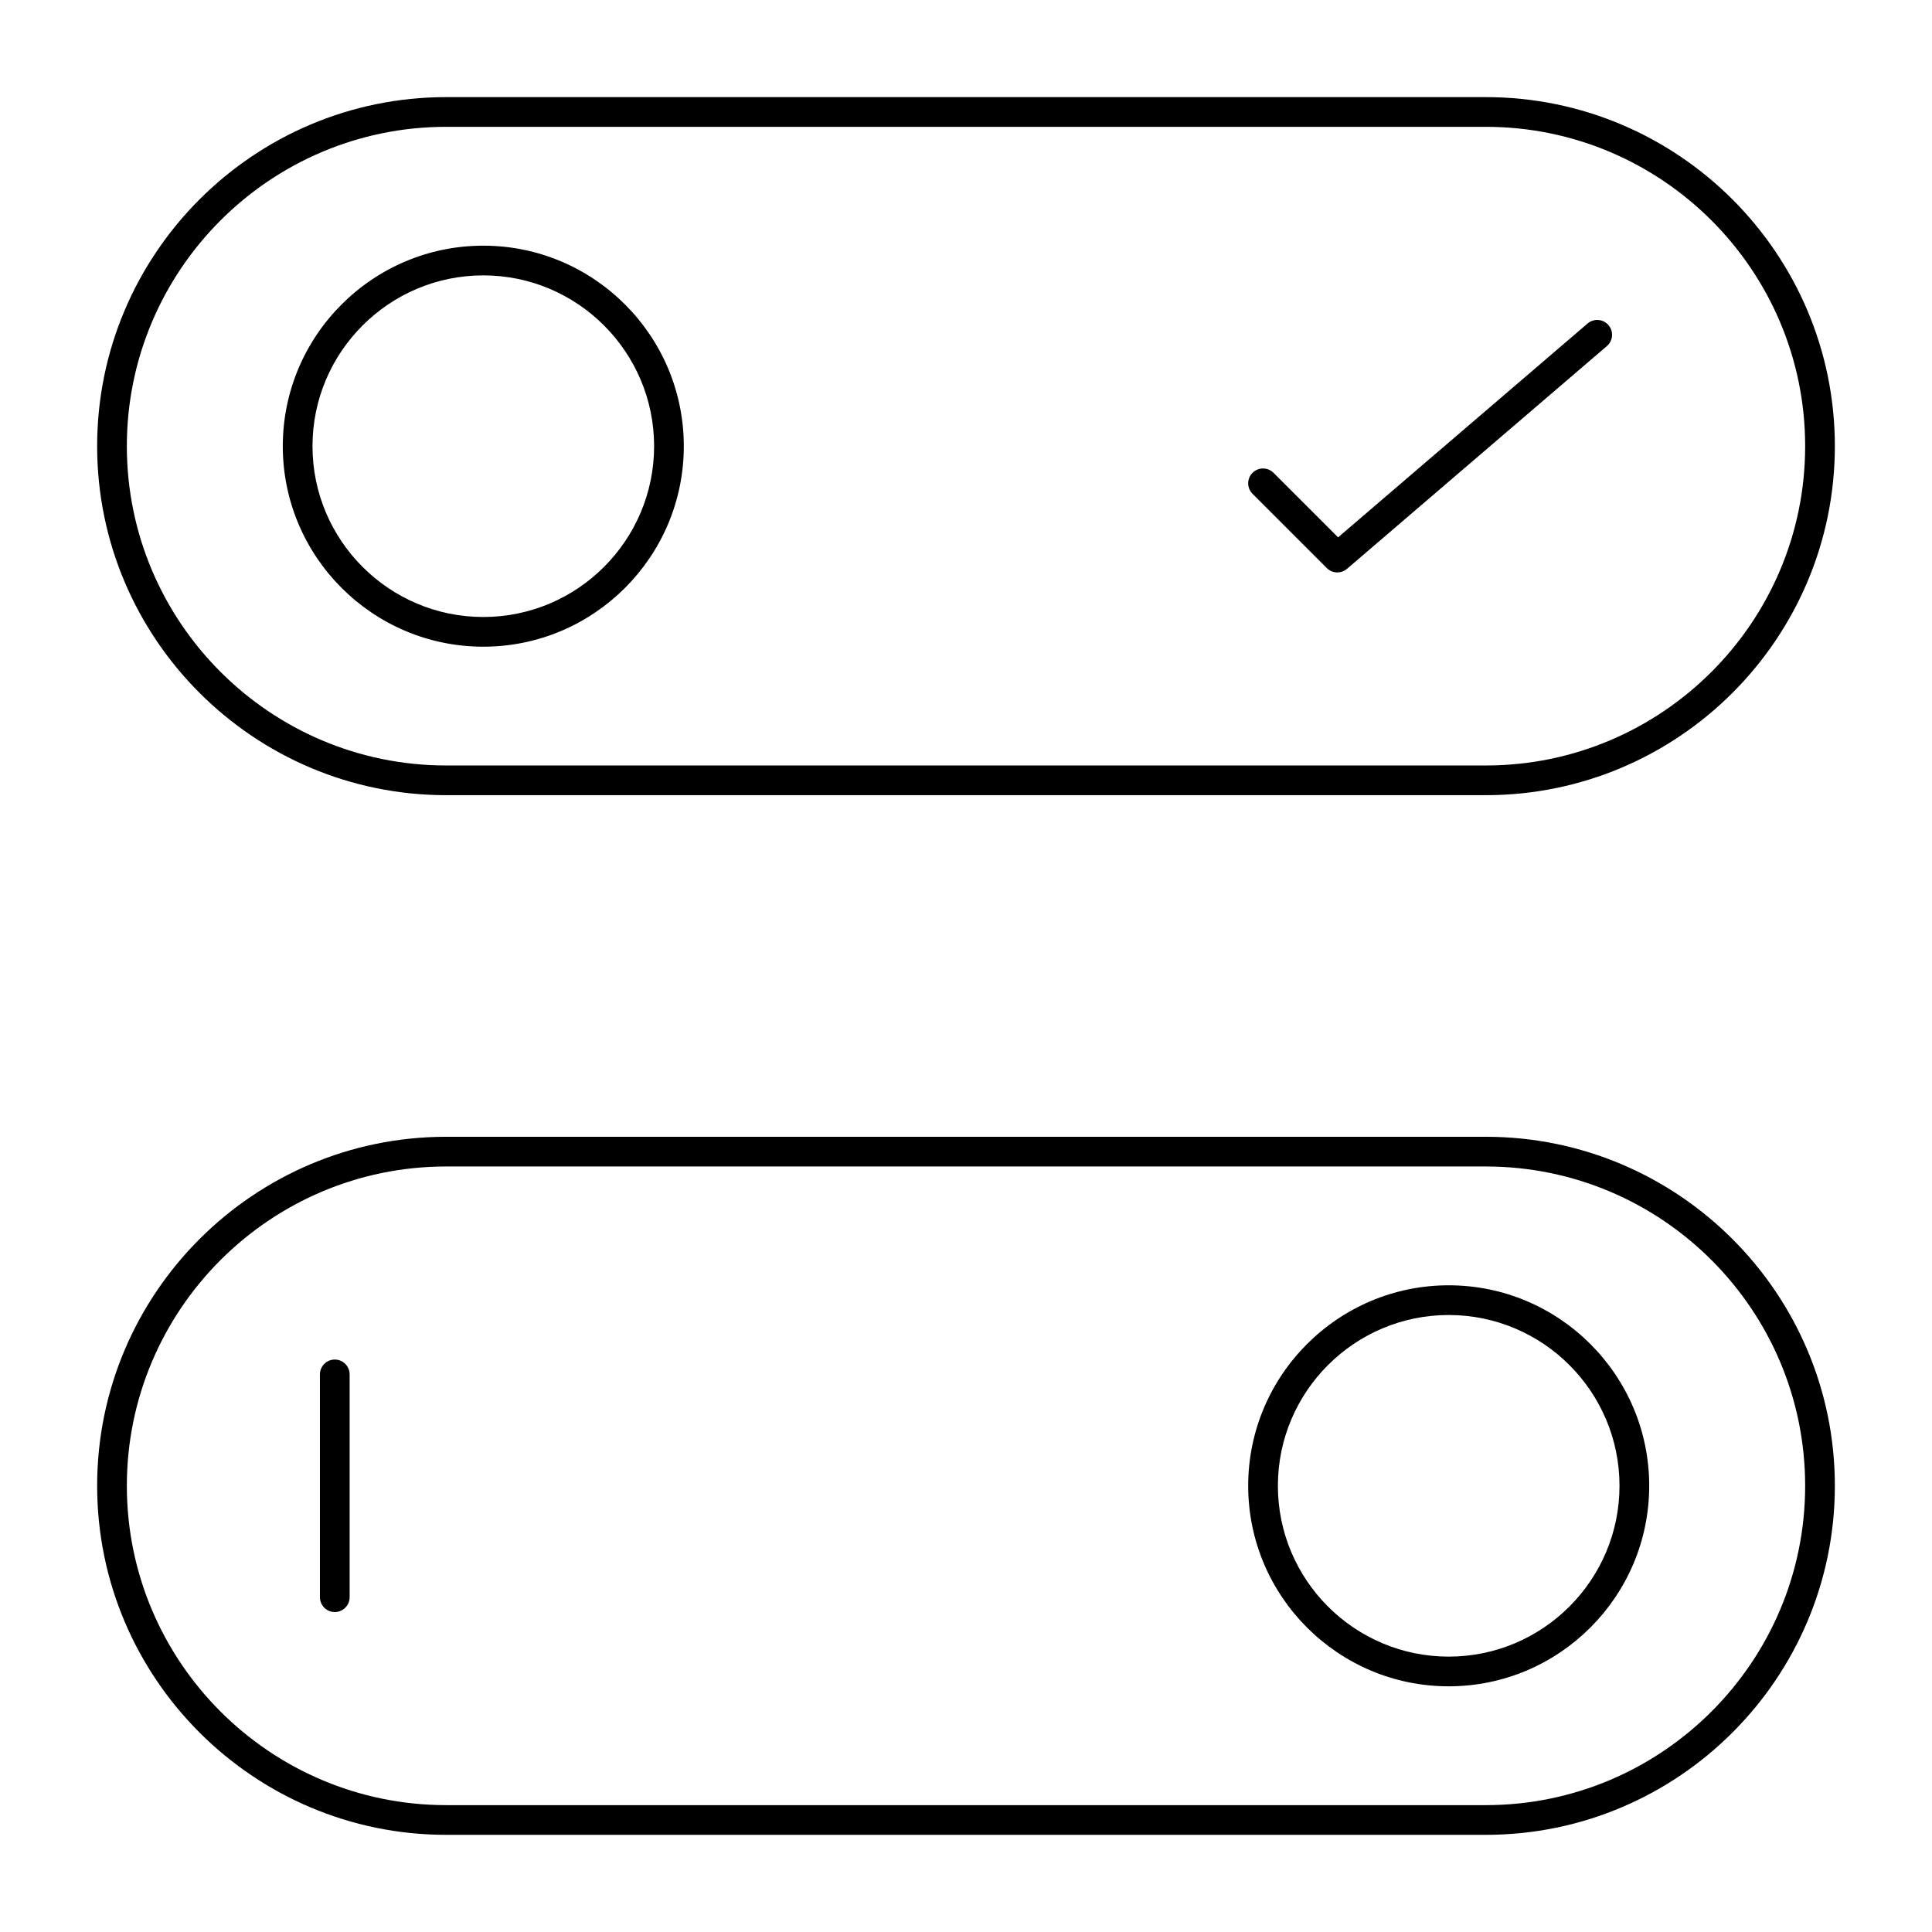<?xml version="1.0" encoding="UTF-8"?>
<!-- Uploaded to: SVG Repo, www.svgrepo.com, Generator: SVG Repo Mixer Tools -->
<svg fill="#000000" width="800px" height="800px" version="1.1" viewBox="144 144 512 512" xmlns="http://www.w3.org/2000/svg">
 <g>
  <path d="m537.76 354.73h-275.52c-51.004 0-92.496-41.492-92.496-92.496 0-51.004 41.492-92.496 92.496-92.496h275.52c51.004 0 92.496 41.492 92.496 92.496 0 51.004-41.492 92.496-92.496 92.496zm-275.52-177.12c-46.66 0-84.625 37.961-84.625 84.625 0 46.66 37.961 84.625 84.625 84.625h275.52c46.664 0 84.625-37.961 84.625-84.625 0-46.66-37.961-84.625-84.625-84.625z"/>
  <path d="m537.76 630.25h-275.52c-51.004 0-92.496-41.492-92.496-92.496 0-51.004 41.492-92.496 92.496-92.496h275.52c51.004 0 92.496 41.492 92.496 92.496 0 51.004-41.492 92.496-92.496 92.496zm-275.52-177.12c-46.66 0-84.625 37.961-84.625 84.625 0 46.664 37.961 84.625 84.625 84.625h275.52c46.664 0 84.625-37.961 84.625-84.625 0-46.664-37.961-84.625-84.625-84.625z"/>
  <path d="m272.08 315.38c-29.301 0-53.137-23.836-53.137-53.137s23.836-53.137 53.137-53.137 53.137 23.836 53.137 53.137-23.836 53.137-53.137 53.137zm0-98.402c-24.957 0-45.266 20.305-45.266 45.266 0 24.957 20.305 45.266 45.266 45.266 24.957 0 45.266-20.305 45.266-45.266 0-24.957-20.309-45.266-45.266-45.266z"/>
  <path d="m527.92 590.89c-29.297 0-53.137-23.836-53.137-53.137 0-29.297 23.836-53.137 53.137-53.137 29.297 0 53.137 23.836 53.137 53.137 0 29.301-23.836 53.137-53.137 53.137zm0-98.398c-24.957 0-45.266 20.305-45.266 45.266 0 24.957 20.305 45.266 45.266 45.266 24.957 0 45.266-20.305 45.266-45.266 0-24.961-20.305-45.266-45.266-45.266z"/>
  <path d="m498.4 295.7c-1.012 0-2.019-0.387-2.785-1.152l-19.68-19.68c-1.539-1.539-1.539-4.031 0-5.566 1.539-1.535 4.031-1.535 5.566 0l17.102 17.102 66.113-56.668c1.652-1.414 4.133-1.223 5.551 0.426 1.414 1.648 1.223 4.137-0.426 5.551l-68.879 59.039c-0.738 0.633-1.652 0.949-2.562 0.949z"/>
  <path d="m232.72 571.21c-2.172 0-3.938-1.762-3.938-3.938v-59.039c0-2.172 1.762-3.938 3.938-3.938 2.172 0 3.938 1.762 3.938 3.938v59.039c-0.004 2.176-1.766 3.938-3.938 3.938z"/>
 </g>
</svg>